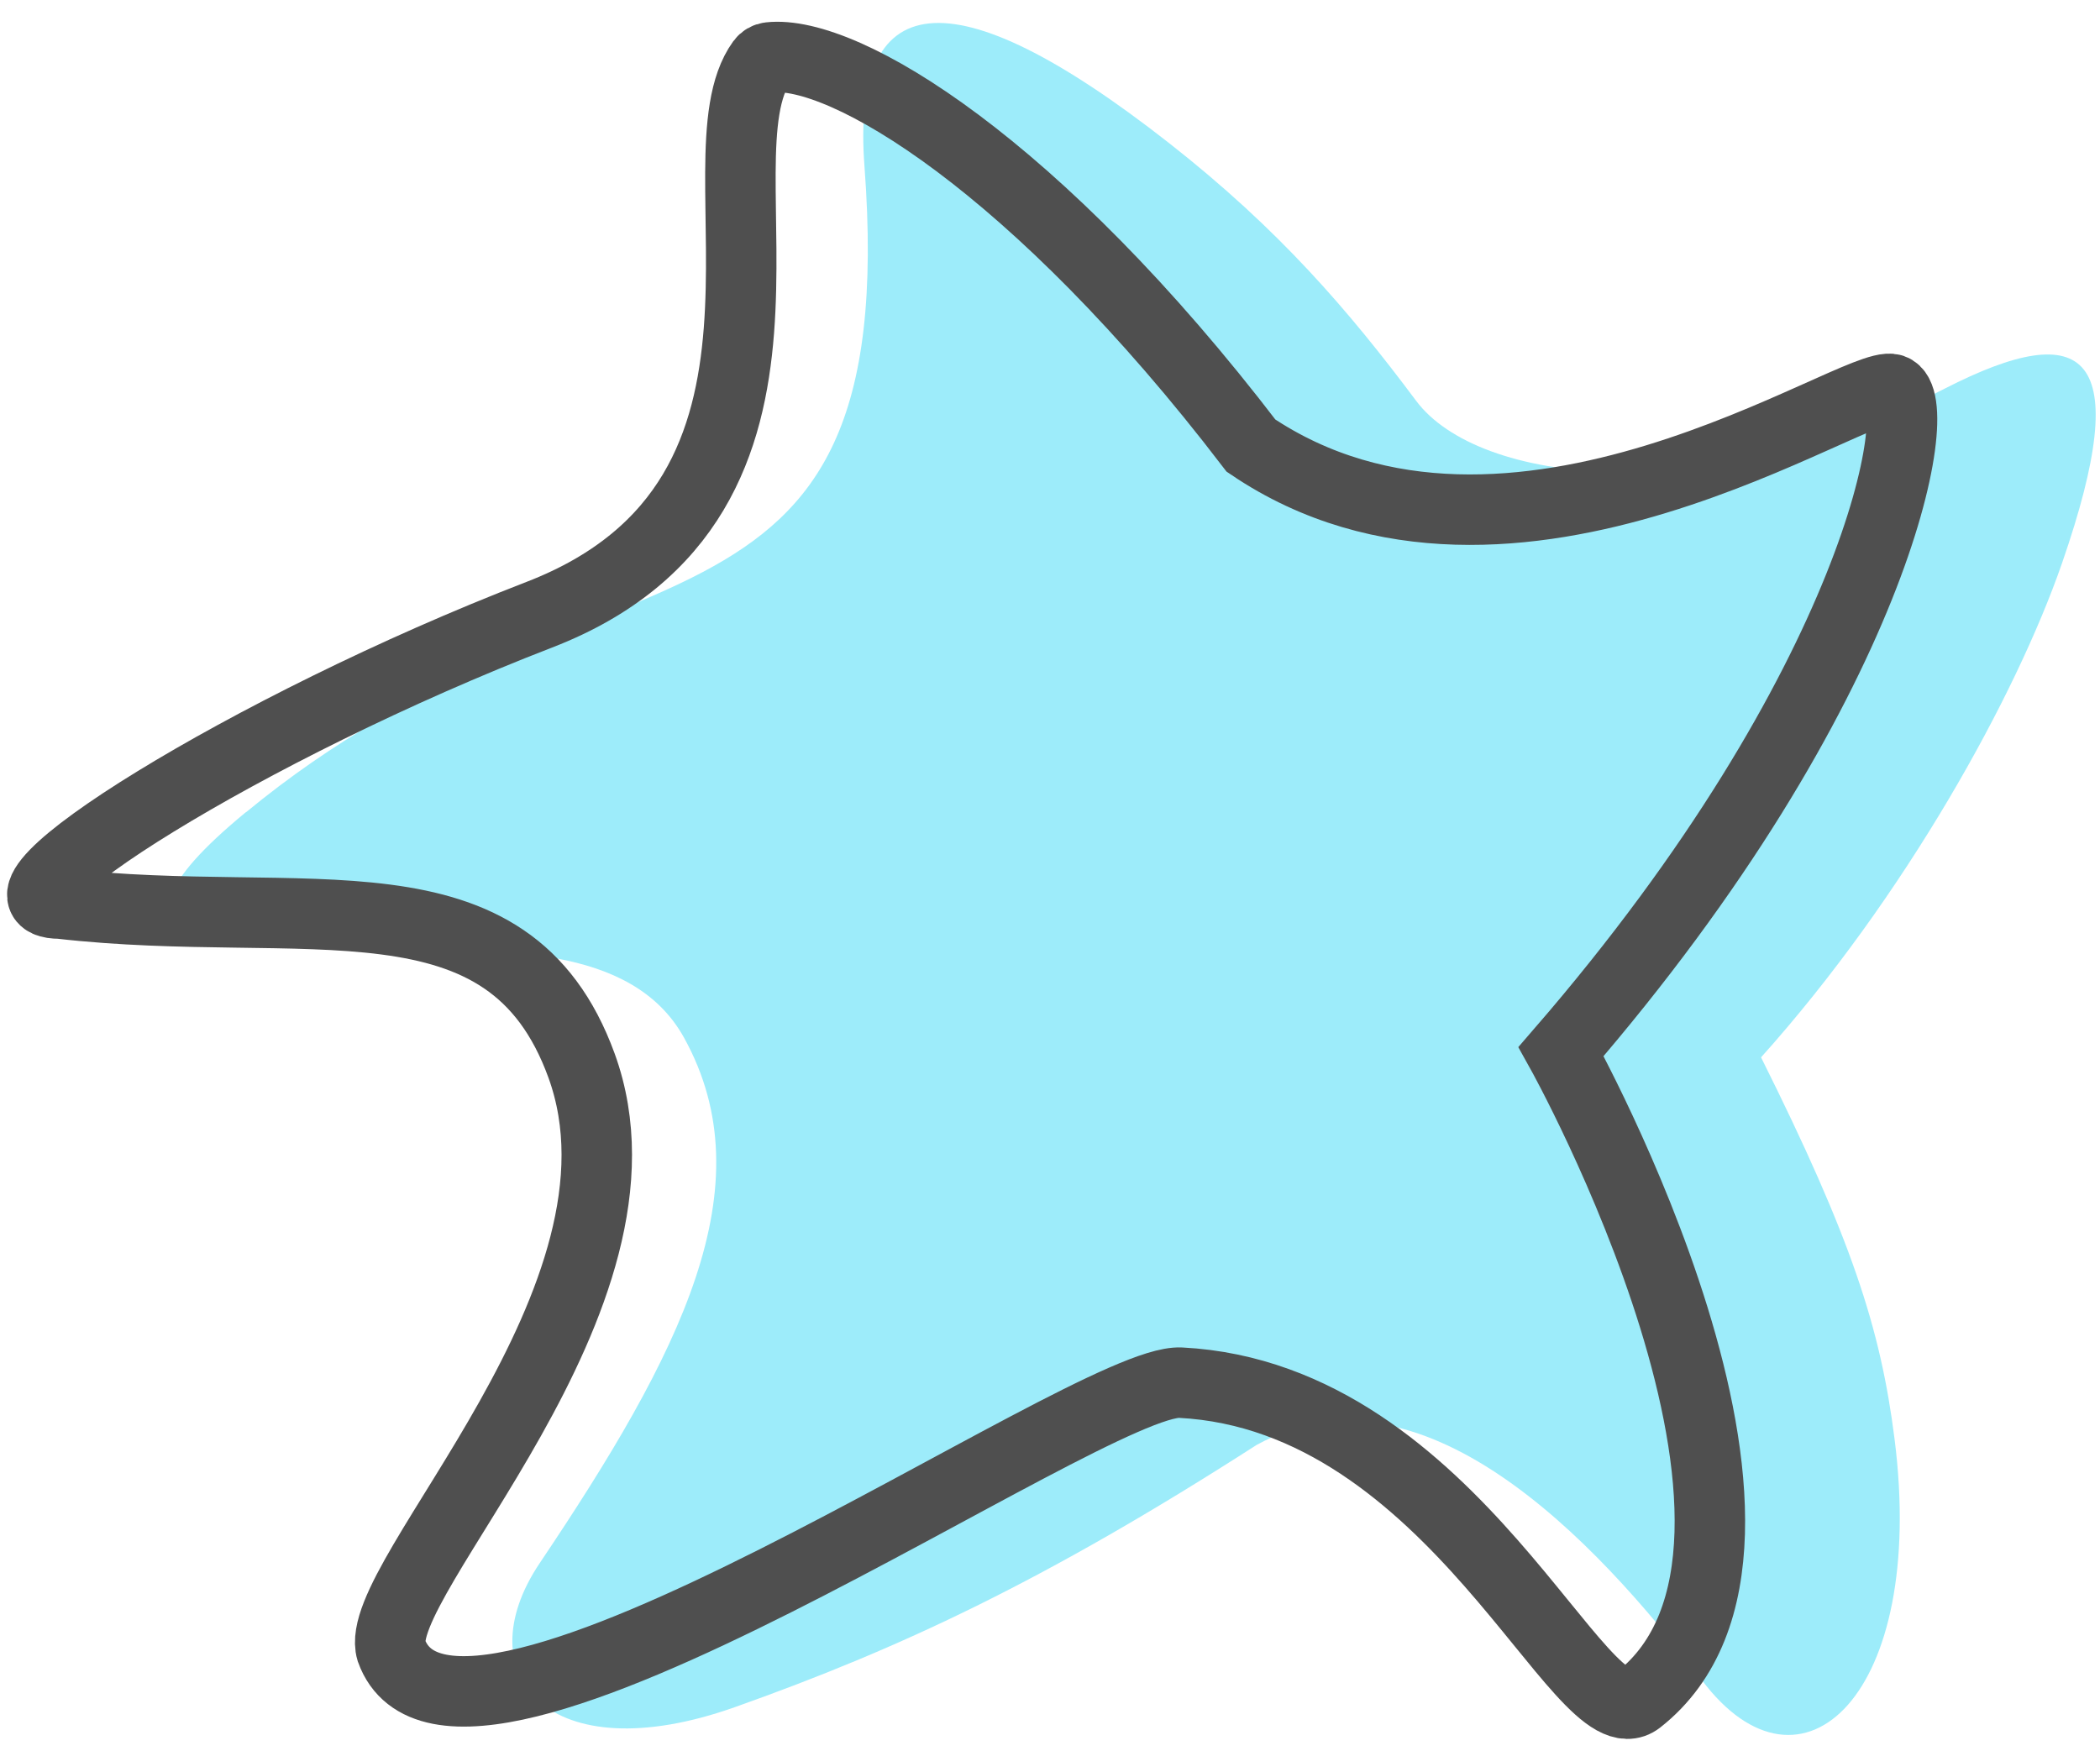 <svg xmlns="http://www.w3.org/2000/svg" width="28.779" height="24" viewBox="0 0 149 123" fill="none">
  <path
    d="M17.437 57.017C4.825 67.413 16.631 66.548 27.775 66.741C35.163 66.868 44.804 66.271 48.536 73.019C54.381 83.589 48.292 95.427 38.292 110.306C32.959 118.244 38.959 125.204 52.147 120.523C63.873 116.36 74.197 111.533 89.151 101.922C100.693 95.549 113.116 108.459 120.757 118.615C127.817 127.996 136.722 119.64 134.424 101.499C133.424 93.599 131.364 87.273 124.951 74.41C135.185 62.995 143.045 48.741 146.304 39.342C151.498 24.35 148.005 21.817 137.986 26.949C120.926 35.69 104.882 33.716 100.479 27.818C95.698 21.417 90.753 15.646 82.957 9.532C67.316 -2.739 60.386 -1.404 61.336 11.163C64.082 47.604 42.665 36.231 17.447 57.022L17.437 57.017Z"
    fill="#9DECFA" />
  <path
    d="M88.762 30.997C73.503 11.043 59.87 2.857 54.603 3.445C54.378 3.47 54.182 3.587 54.049 3.77C49.069 10.654 59.969 34.612 38.265 42.997C17.465 51.033 -2.238 63.497 4.262 63.497C21.762 65.497 36.057 60.683 41.262 74.997C47.262 91.497 26.262 111.497 27.762 116.497C32.262 128.997 77.262 97.164 83.764 97.497C103.262 98.497 112.214 123.178 116.262 119.997C130.262 108.997 110.762 73.997 110.762 73.997C133.262 47.997 136.762 27.831 134.262 26.997C131.762 26.164 107.262 43.497 88.762 30.997Z"
    stroke="#4F4F4F" stroke-width="5" />
</svg>